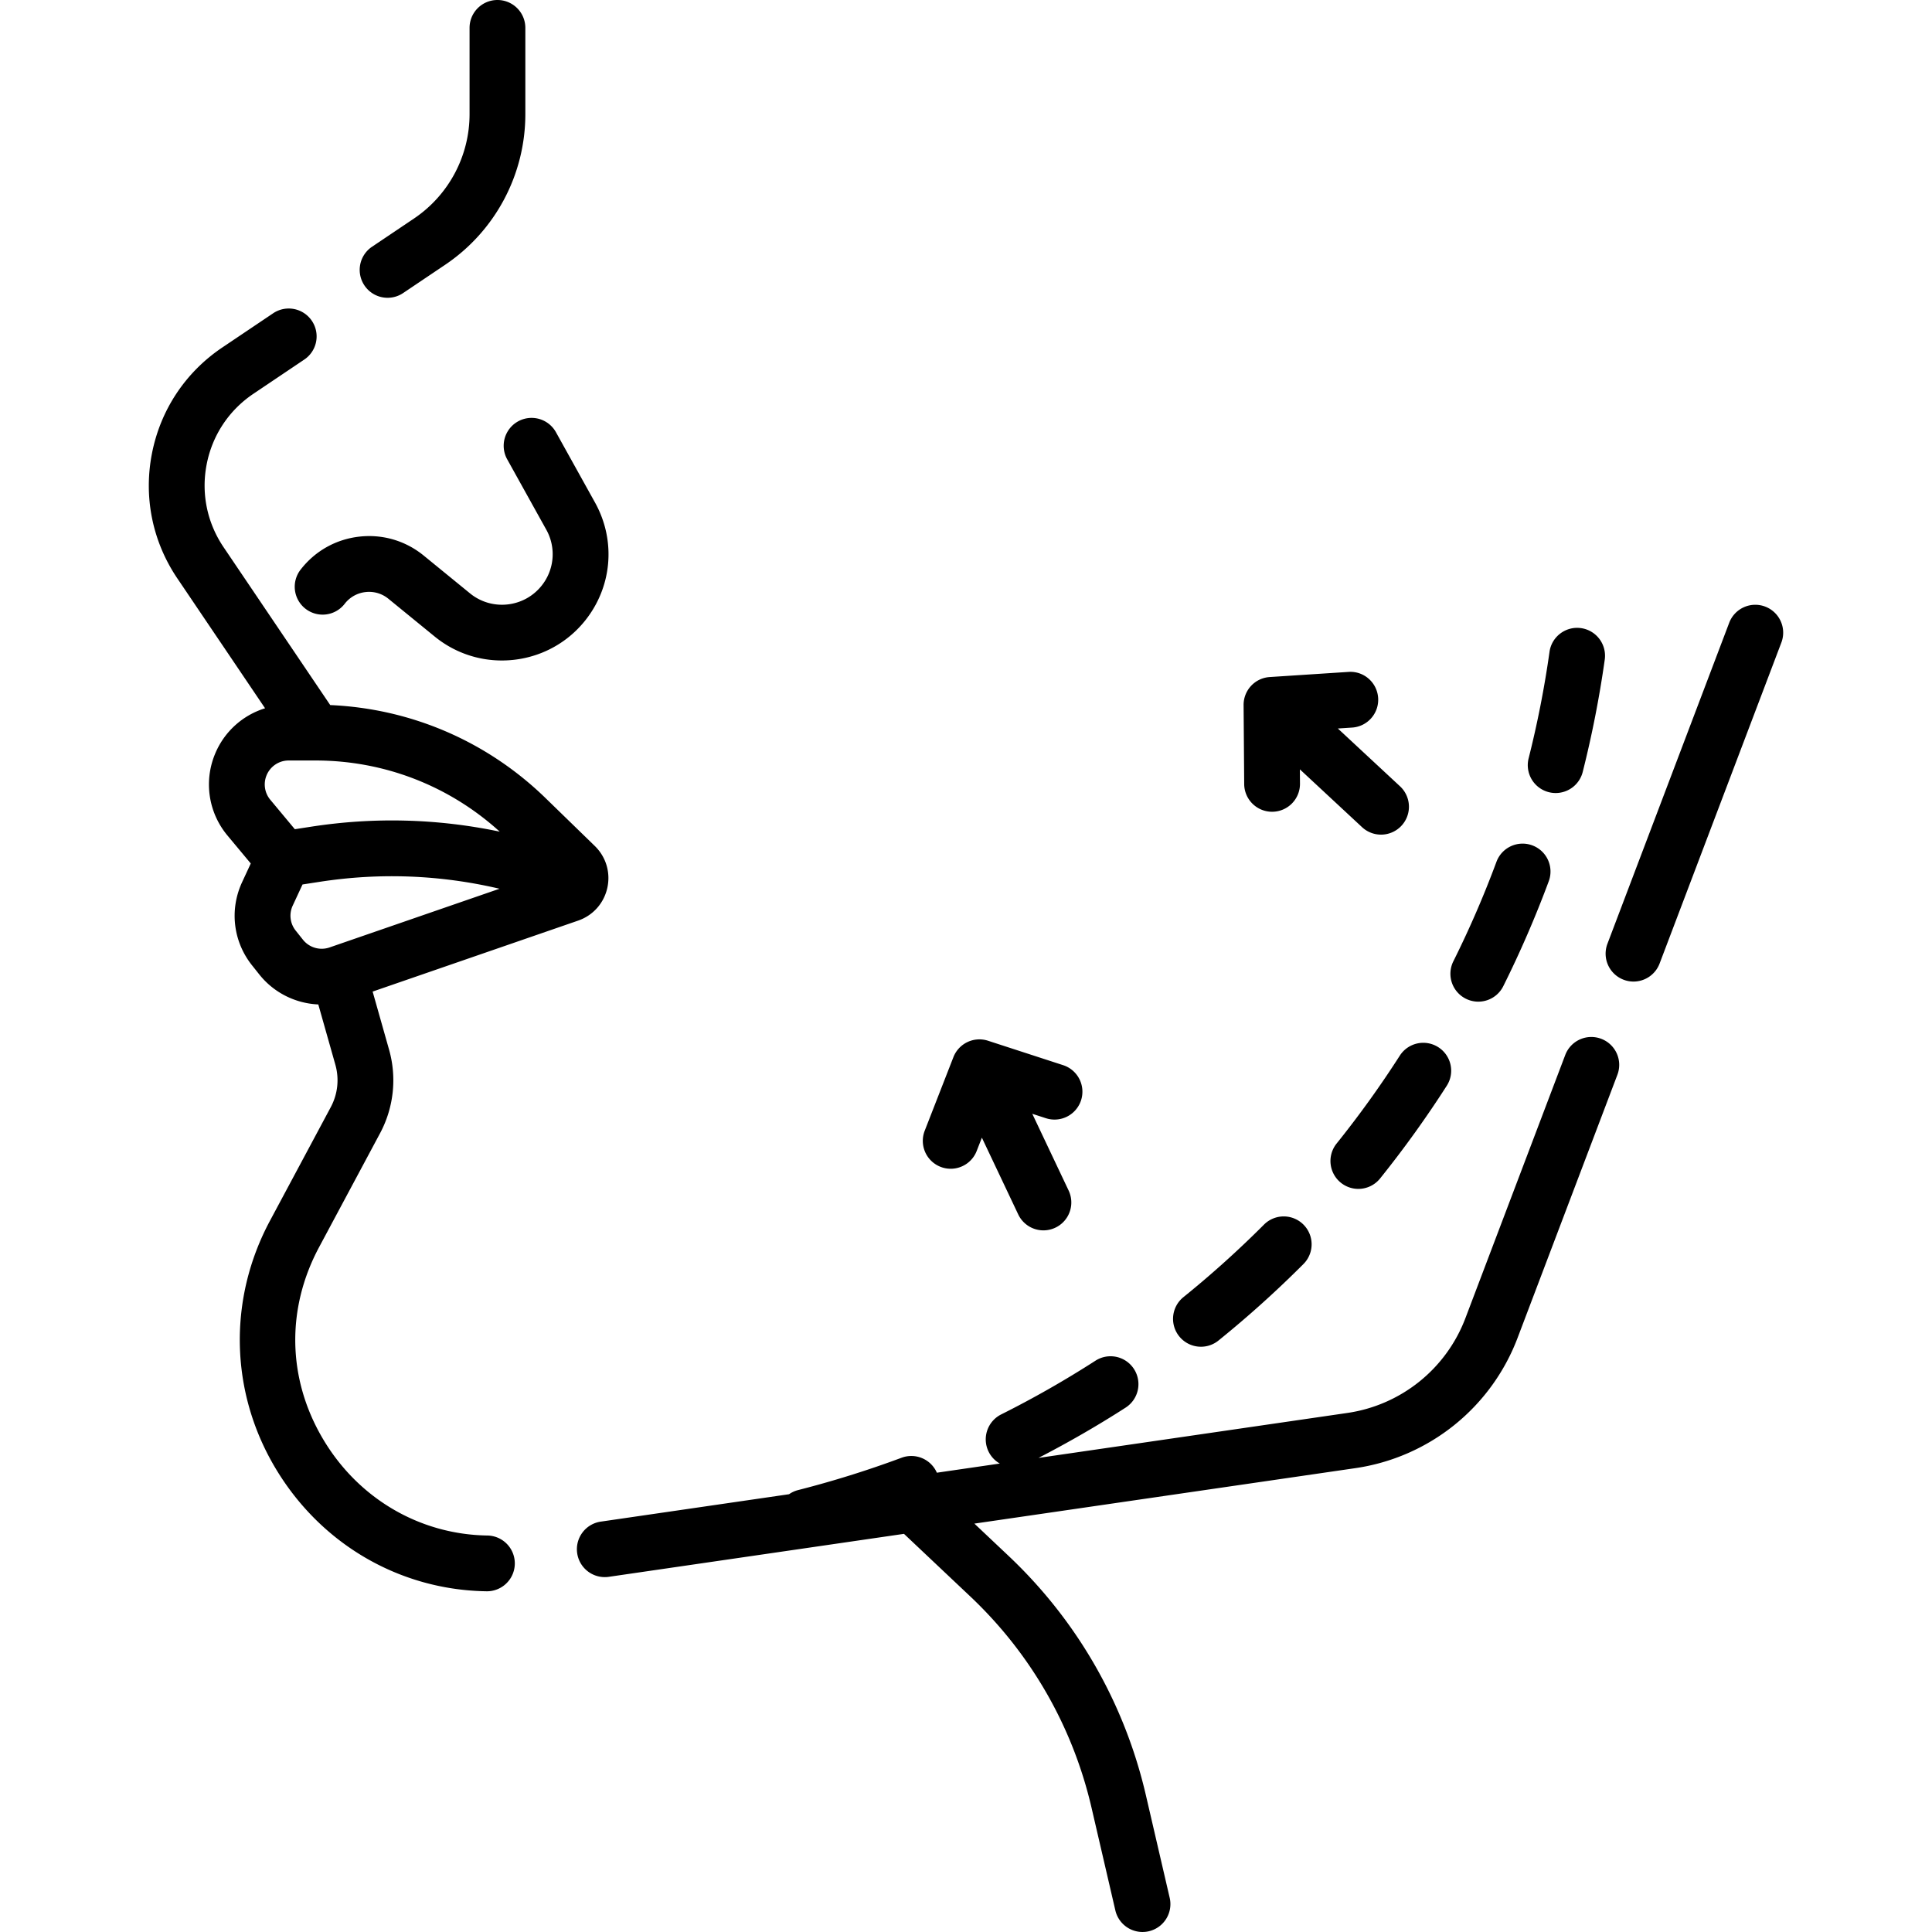 <svg xmlns="http://www.w3.org/2000/svg" version="1.1" xmlns:xlink="http://www.w3.org/1999/xlink" width="512" height="512" x="0" y="0" viewBox="0 0 519.551 519.551" style="enable-background:new 0 0 512 512" xml:space="preserve"><g><path d="M342.088 218.297h.059a7.5 7.5 0 0 0 7.442-7.557l-.029-3.847 16.722 15.548a7.474 7.474 0 0 0 5.105 2.007 7.5 7.5 0 0 0 5.109-12.993l-16.723-15.548 3.84-.25c4.133-.27 7.266-3.838 6.996-7.972s-3.84-7.283-7.973-6.996l-21.198 1.382a7.5 7.5 0 0 0-7.012 7.541l.162 21.242a7.502 7.502 0 0 0 7.5 7.443zM252.935 313.786a7.49 7.49 0 0 0 2.724.515c3 0 5.834-1.813 6.989-4.777l1.398-3.585 9.773 20.637a7.5 7.5 0 0 0 6.783 4.292 7.5 7.5 0 0 0 6.773-10.712l-9.773-20.637 3.66 1.19a7.504 7.504 0 0 0 9.452-4.813 7.502 7.502 0 0 0-4.813-9.452l-20.202-6.569a7.5 7.5 0 0 0-9.307 4.407l-7.719 19.791a7.502 7.502 0 0 0 4.262 9.713zM104.236 80.081a7.468 7.468 0 0 0 4.18-1.278l11.254-7.571a48.826 48.826 0 0 0 21.604-40.571V7.5c0-4.142-3.357-7.5-7.5-7.5s-7.5 3.358-7.5 7.5v23.161a33.847 33.847 0 0 1-14.977 28.125l-11.254 7.571a7.499 7.499 0 0 0-2.036 10.409 7.49 7.49 0 0 0 6.229 3.315zM430.597 279.353a7.5 7.5 0 0 0-9.673 4.352l-26.858 70.799a40.131 40.131 0 0 1-31.724 25.464L279.27 392.06c8.004-4.139 15.878-8.664 23.436-13.529a7.499 7.499 0 0 0 2.248-10.365 7.497 7.497 0 0 0-10.365-2.248 272.295 272.295 0 0 1-25.359 14.451 7.5 7.5 0 0 0-3.35 10.063 7.456 7.456 0 0 0 2.985 3.143l-16.926 2.464a7.495 7.495 0 0 0-9.48-4.028 274.113 274.113 0 0 1-27.85 8.703 7.482 7.482 0 0 0-2.418 1.11l-50.563 7.36a7.5 7.5 0 1 0 2.16 14.843l79.31-11.545 17.829 16.833c16.273 15.365 27.549 35.011 32.606 56.813l6.406 27.614a7.503 7.503 0 0 0 9.001 5.612 7.5 7.5 0 0 0 5.61-9.001l-6.406-27.614c-5.727-24.688-18.493-46.933-36.921-64.331l-9.195-8.681 102.473-14.917a55.142 55.142 0 0 0 43.589-34.987l26.858-70.799a7.497 7.497 0 0 0-4.351-9.671zM131.064 412.928c-18.264-.269-34.812-10.013-44.269-26.065-9.501-16.128-9.861-34.887-.99-51.465l16.362-30.575a30.227 30.227 0 0 0 2.446-22.605l-4.405-15.563 55.262-19.085c3.993-1.378 6.926-4.663 7.846-8.786s-.34-8.342-3.368-11.287l-13.214-12.848c-15.715-15.282-36.157-24.083-57.93-25.042l-28.683-42.46c-4.446-6.581-6.059-14.498-4.542-22.292 1.518-7.796 5.982-14.53 12.572-18.963l13.681-9.203a7.499 7.499 0 0 0 2.036-10.409 7.499 7.499 0 0 0-10.409-2.037l-13.681 9.203c-9.919 6.673-16.639 16.81-18.923 28.544-2.283 11.733.145 23.65 6.836 33.555l23.592 34.923A21.356 21.356 0 0 0 57.8 202.822a21.392 21.392 0 0 0 3.365 21.855l6.272 7.529-2.33 5.021c-3.438 7.413-2.413 15.989 2.678 22.379l1.953 2.454c3.939 4.946 9.778 7.788 15.859 8.054l4.583 16.191c1.09 3.85.65 7.914-1.237 11.443L72.581 328.32c-11.231 20.987-10.748 45.719 1.291 66.156 12.135 20.599 33.432 33.103 56.972 33.45l.112.001a7.5 7.5 0 0 0 .108-14.999zM71.68 208.508a6.419 6.419 0 0 1 5.96-3.998h7.186c18.462 0 35.953 6.786 49.559 19.136-16.709-3.502-33.735-3.956-50.721-1.331l-4.376.676-6.597-7.918a6.422 6.422 0 0 1-1.011-6.565zm9.793 44.204-1.953-2.454a6.404 6.404 0 0 1-.804-6.722l2.638-5.686 4.6-.711c16.213-2.507 32.468-1.875 48.376 1.861l-45.716 15.787a6.451 6.451 0 0 1-7.141-2.075zM474.689 163.125a7.5 7.5 0 0 0-9.673 4.352l-32.747 86.321a7.499 7.499 0 0 0 4.353 9.672c.876.333 1.774.49 2.659.49a7.506 7.506 0 0 0 7.014-4.842l32.747-86.321a7.5 7.5 0 0 0-4.353-9.672zM394.196 268.575a7.5 7.5 0 0 0 10.06-3.364 287.62 287.62 0 0 0 12.234-28.234 7.5 7.5 0 0 0-4.425-9.64c-3.881-1.442-8.199.541-9.64 4.424a272.404 272.404 0 0 1-11.594 26.756 7.5 7.5 0 0 0 3.365 10.058z" fill="#000000" opacity="1" data-original="#000000"></path><path d="M376.433 283.882a273.69 273.69 0 0 1-17.033 23.686 7.5 7.5 0 0 0 11.691 9.397 288.663 288.663 0 0 0 17.971-24.989 7.498 7.498 0 0 0-2.269-10.361 7.497 7.497 0 0 0-10.36 2.267zM416.512 213.031c.616.156 1.234.23 1.843.23a7.505 7.505 0 0 0 7.266-5.665 287.458 287.458 0 0 0 5.926-30.21 7.5 7.5 0 0 0-6.381-8.473c-4.092-.574-7.896 2.279-8.473 6.381a272.403 272.403 0 0 1-5.615 28.627 7.498 7.498 0 0 0 5.434 9.11zM322.961 362.162a7.47 7.47 0 0 0 4.708-1.666 288.557 288.557 0 0 0 22.881-20.603 7.5 7.5 0 0 0-10.619-10.594 273.39 273.39 0 0 1-21.688 19.528 7.5 7.5 0 0 0 4.718 13.335zM80.885 153.125a7.5 7.5 0 1 0 11.828 9.224 8.208 8.208 0 0 1 5.596-3.132 8.199 8.199 0 0 1 6.151 1.811l12.455 10.164a28.465 28.465 0 0 0 18.057 6.425c8.274 0 16.489-3.558 22.131-10.424 7.509-9.136 8.648-21.718 2.906-32.055l-10.556-19a7.501 7.501 0 0 0-13.113 7.284l10.557 19.001a13.531 13.531 0 0 1-1.383 15.246c-4.746 5.776-13.321 6.631-19.114 1.902l-12.455-10.165c-4.891-3.992-11.042-5.801-17.312-5.096-6.274.706-11.867 3.836-15.748 8.815z" fill="#000000" opacity="1" data-original="#000000"></path></g></svg>